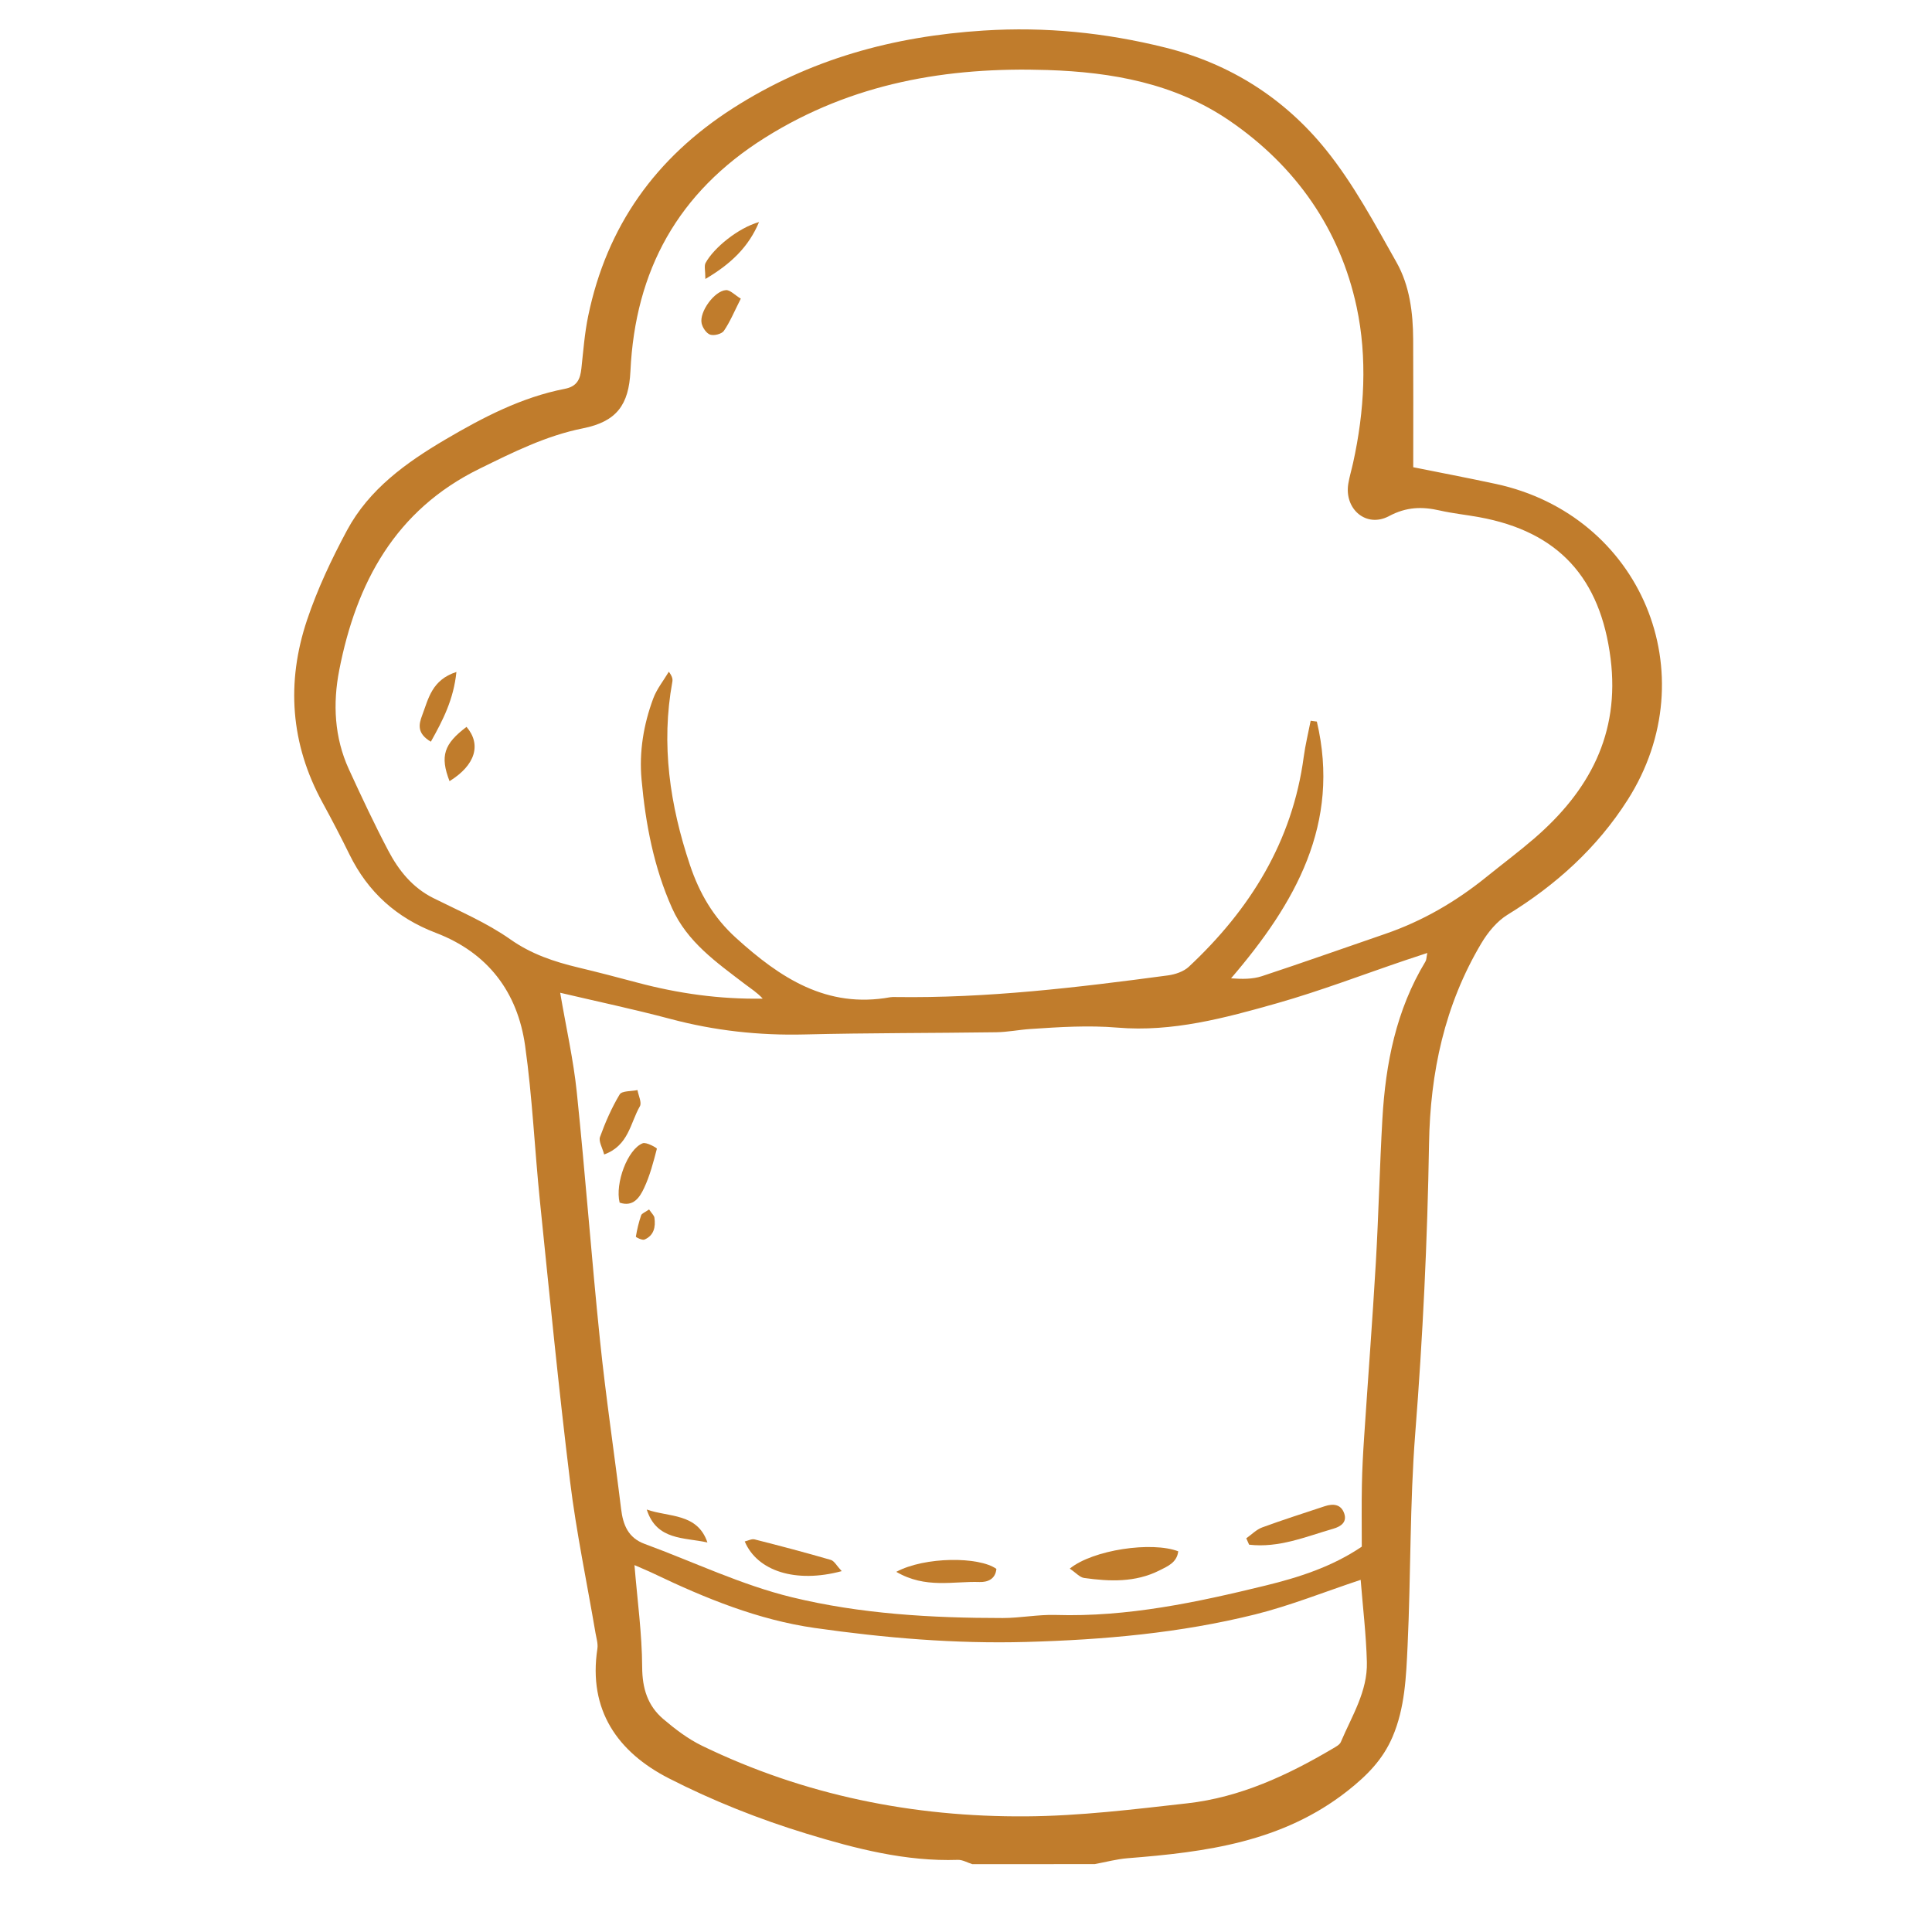 <svg xmlns="http://www.w3.org/2000/svg" xmlns:xlink="http://www.w3.org/1999/xlink" id="Capa_1" x="0px" y="0px" width="250px" height="250px" viewBox="0 0 250 250" xml:space="preserve"><path fill="#C07C2C" d="M125.794,241.214c-0.614-0.19-1.236-0.567-1.845-0.548c-6.759,0.23-13.245-1.455-19.566-3.384 c-6.112-1.864-12.149-4.259-17.836-7.167c-6.594-3.375-10.461-8.807-9.245-16.779c0.098-0.646-0.129-1.348-0.243-2.017 c-1.112-6.547-2.488-13.062-3.295-19.646c-1.478-12.042-2.656-24.124-3.893-36.194c-0.686-6.716-0.981-13.483-1.922-20.16 c-0.98-6.962-4.835-12.044-11.551-14.607c-5.076-1.935-8.79-5.273-11.177-10.142c-1.111-2.265-2.279-4.505-3.49-6.719 c-4.146-7.587-4.71-15.541-1.998-23.627c1.341-3.996,3.169-7.873,5.167-11.594c2.863-5.33,7.664-8.775,12.748-11.767 c4.85-2.851,9.845-5.461,15.443-6.549c1.6-0.31,1.99-1.265,2.14-2.635c0.25-2.273,0.418-4.571,0.883-6.803 c2.41-11.605,8.709-20.454,18.721-26.865c9.935-6.361,20.744-9.313,32.444-10.056c8.011-0.511,15.755,0.275,23.479,2.194 c8.444,2.097,15.48,6.6,20.839,13.256c3.564,4.427,6.299,9.559,9.111,14.543c1.702,3.019,2.138,6.512,2.155,9.987 c0.03,5.368,0.009,10.737,0.009,16.525c3.34,0.674,7.025,1.373,10.69,2.161c18.81,4.051,27.412,24.625,17.049,40.892 c-3.944,6.197-9.268,11.007-15.534,14.853c-1.374,0.845-2.546,2.275-3.388,3.687c-4.757,7.985-6.624,16.728-6.774,25.971 c-0.205,12.49-0.804,24.965-1.782,37.431c-0.715,9.138-0.562,18.341-0.992,27.507c-0.187,3.982-0.335,8.027-1.954,11.806 c-1.252,2.916-3.277,4.972-5.82,6.976c-8.435,6.635-18.325,7.913-28.452,8.71c-1.434,0.116-2.847,0.502-4.27,0.763H125.794z  M169.599,93.268c0.267,0.033,0.534,0.068,0.801,0.104c3.102,13.197-2.76,23.5-11.103,33.225c1.447,0.106,2.79,0.117,4-0.283 c5.334-1.758,10.626-3.644,15.938-5.464c4.83-1.657,9.166-4.182,13.124-7.386c2.052-1.66,4.17-3.241,6.167-4.964 c7.101-6.129,11.112-13.509,9.884-23.28c-1.311-10.415-6.717-16.426-17.021-18.301c-1.691-0.308-3.408-0.48-5.08-0.861 c-2.299-0.523-4.318-0.477-6.575,0.729c-2.944,1.57-5.819-0.924-5.261-4.217c0.152-0.902,0.422-1.784,0.618-2.679 c1.479-6.691,1.857-13.62,0.46-20.154c-2.146-10.041-7.863-18.251-16.467-24.129c-7.072-4.833-15.202-6.273-23.542-6.547 c-12.949-0.425-25.262,1.674-36.54,8.749c-11.277,7.074-16.807,17.169-17.424,30.219c-0.207,4.35-1.777,6.523-6.136,7.395 c-4.799,0.959-9.066,3.104-13.398,5.232C51.14,66.008,46.102,75.419,43.896,86.721c-0.842,4.312-0.637,8.713,1.251,12.827 c1.626,3.542,3.282,7.076,5.095,10.524c1.341,2.554,3.117,4.776,5.816,6.131c3.375,1.689,6.908,3.187,9.969,5.341 c2.736,1.928,5.662,2.897,8.788,3.648c2.562,0.614,5.112,1.277,7.656,1.958c5.294,1.411,10.669,2.167,16.227,2.073 c-0.71-0.783-1.546-1.303-2.323-1.895c-3.643-2.783-7.452-5.434-9.409-9.813c-2.366-5.294-3.433-10.92-3.95-16.651 c-0.325-3.585,0.262-7.11,1.511-10.475c0.459-1.237,1.335-2.317,2.02-3.469c0.461,0.626,0.514,0.976,0.454,1.304 c-1.484,8.115-0.314,15.958,2.274,23.695c1.226,3.662,3.04,6.794,5.962,9.443c5.703,5.172,11.736,9.166,19.947,7.683 c0.224-0.039,0.458-0.032,0.688-0.028c11.836,0.171,23.551-1.232,35.248-2.798c0.95-0.127,2.046-0.492,2.721-1.126 c7.927-7.412,13.396-16.195,14.862-27.164C168.914,96.364,169.296,94.822,169.599,93.268 M72.487,128.463 c0.773,4.532,1.712,8.657,2.146,12.839c1.112,10.703,1.903,21.441,3.007,32.145c0.752,7.289,1.843,14.54,2.73,21.813 c0.253,2.072,0.915,3.739,3.05,4.523c6.341,2.332,12.522,5.312,19.042,6.899c8.896,2.168,18.107,2.692,27.293,2.69 c2.284,0,4.574-0.468,6.854-0.397c9.278,0.287,18.259-1.632,27.158-3.808c4.277-1.047,8.585-2.414,12.447-5.031 c0-2.71-0.037-5.344,0.014-7.976c0.037-2.063,0.152-4.123,0.289-6.183c0.499-7.546,1.078-15.09,1.518-22.642 c0.357-6.179,0.492-12.373,0.846-18.555c0.411-7.168,1.782-14.1,5.572-20.36c0.135-0.221,0.122-0.532,0.239-1.106 c-1.133,0.375-1.979,0.65-2.822,0.935c-5.535,1.875-11.007,3.975-16.621,5.57c-6.724,1.909-13.555,3.752-20.632,3.156 c-3.799-0.319-7.521-0.074-11.272,0.176c-1.482,0.097-2.956,0.402-4.437,0.422c-8.266,0.117-16.535,0.082-24.796,0.285 c-5.897,0.146-11.648-0.488-17.347-2.005C82.033,130.594,77.238,129.581,72.487,128.463 M176.07,204.431 c-4.769,1.586-9.135,3.348-13.661,4.475c-9.702,2.414-19.6,3.284-29.611,3.561c-9.22,0.256-18.333-0.52-27.384-1.811 c-7.276-1.039-14.132-3.83-20.776-7.012c-0.794-0.38-1.612-0.713-2.538-1.12c0.376,4.577,0.976,8.887,0.997,13.198 c0.013,2.763,0.71,5,2.731,6.721c1.546,1.315,3.218,2.588,5.036,3.468c13.227,6.407,27.313,9.228,41.916,9.125 c6.959-0.048,13.93-0.909,20.863-1.688c6.833-0.771,12.974-3.627,18.837-7.094c0.379-0.227,0.871-0.476,1.023-0.838 c1.42-3.355,3.475-6.556,3.37-10.352C176.78,211.525,176.352,207.996,176.07,204.431"></path><path fill="#C07C2C" d="M59.061,86.952c-0.367,3.561-1.733,6.212-3.31,9.026c-1.82-1.084-1.569-2.238-1.114-3.438 C55.446,90.405,55.872,87.98,59.061,86.952"></path><path fill="#C07C2C" d="M98.219,28.732c-1.318,3.165-3.586,5.396-6.945,7.366c0-1.087-0.183-1.69,0.031-2.079 C92.368,32.067,95.51,29.498,98.219,28.732"></path><path fill="#C07C2C" d="M58.169,101.081c-1.255-3.254-0.719-4.824,2.199-7.024C62.309,96.324,61.532,99.007,58.169,101.081"></path><path fill="#C07C2C" d="M95.859,38.646c-0.833,1.64-1.383,2.988-2.187,4.164c-0.28,0.409-1.273,0.66-1.777,0.492 c-0.491-0.166-0.992-0.911-1.108-1.48c-0.305-1.472,1.657-4.181,3.149-4.28C94.474,37.506,95.059,38.161,95.859,38.646"></path><path fill="#C07C2C" d="M138.426,202.98c3.012-2.447,10.617-3.548,14.037-2.242c-0.166,1.471-1.411,1.961-2.458,2.487 c-3.098,1.555-6.414,1.427-9.721,0.963C139.717,204.108,139.219,203.512,138.426,202.98"></path><path fill="#C07C2C" d="M161.267,199.055c0.685-0.479,1.306-1.131,2.063-1.409c2.672-0.983,5.389-1.843,8.092-2.742 c1.09-0.361,2.107-0.271,2.521,0.941c0.392,1.148-0.478,1.698-1.394,1.964c-3.578,1.035-7.083,2.526-10.915,2.071 C161.512,199.607,161.389,199.331,161.267,199.055"></path><path fill="#C07C2C" d="M108.917,203.304c-5.939,1.599-10.924,0.003-12.549-3.841c0.443-0.102,0.9-0.36,1.268-0.268 c3.302,0.837,6.597,1.706,9.867,2.655C107.957,201.982,108.264,202.608,108.917,203.304"></path><path fill="#C07C2C" d="M115.978,203.395c3.682-1.975,10.704-1.997,12.953-0.382c-0.116,1.334-1.146,1.733-2.172,1.698 C123.349,204.591,119.772,205.61,115.978,203.395"></path><path fill="#C07C2C" d="M80.179,155.619c-0.614-2.479,1.026-6.919,2.99-7.682c0.475-0.184,1.855,0.614,1.833,0.702 c-0.451,1.729-0.902,3.489-1.661,5.1C82.779,154.932,81.953,156.226,80.179,155.619"></path><path fill="#C07C2C" d="M78.178,149.388c-0.228-0.873-0.74-1.696-0.537-2.265c0.686-1.898,1.507-3.778,2.545-5.506 c0.287-0.478,1.51-0.392,2.304-0.562c0.123,0.711,0.586,1.622,0.307,2.104C81.561,145.297,81.355,148.24,78.178,149.388"></path><path fill="#C07C2C" d="M83.689,195.333c2.857,1.012,6.552,0.428,7.852,4.262C88.525,198.92,84.964,199.355,83.689,195.333"></path><path fill="#C07C2C" d="M83.99,156.502c0.344,0.514,0.649,0.772,0.692,1.068c0.172,1.2-0.061,2.306-1.292,2.832 c-0.281,0.121-1.123-0.303-1.109-0.378c0.154-0.935,0.375-1.864,0.683-2.762C83.05,157.012,83.471,156.874,83.99,156.502"></path></svg>